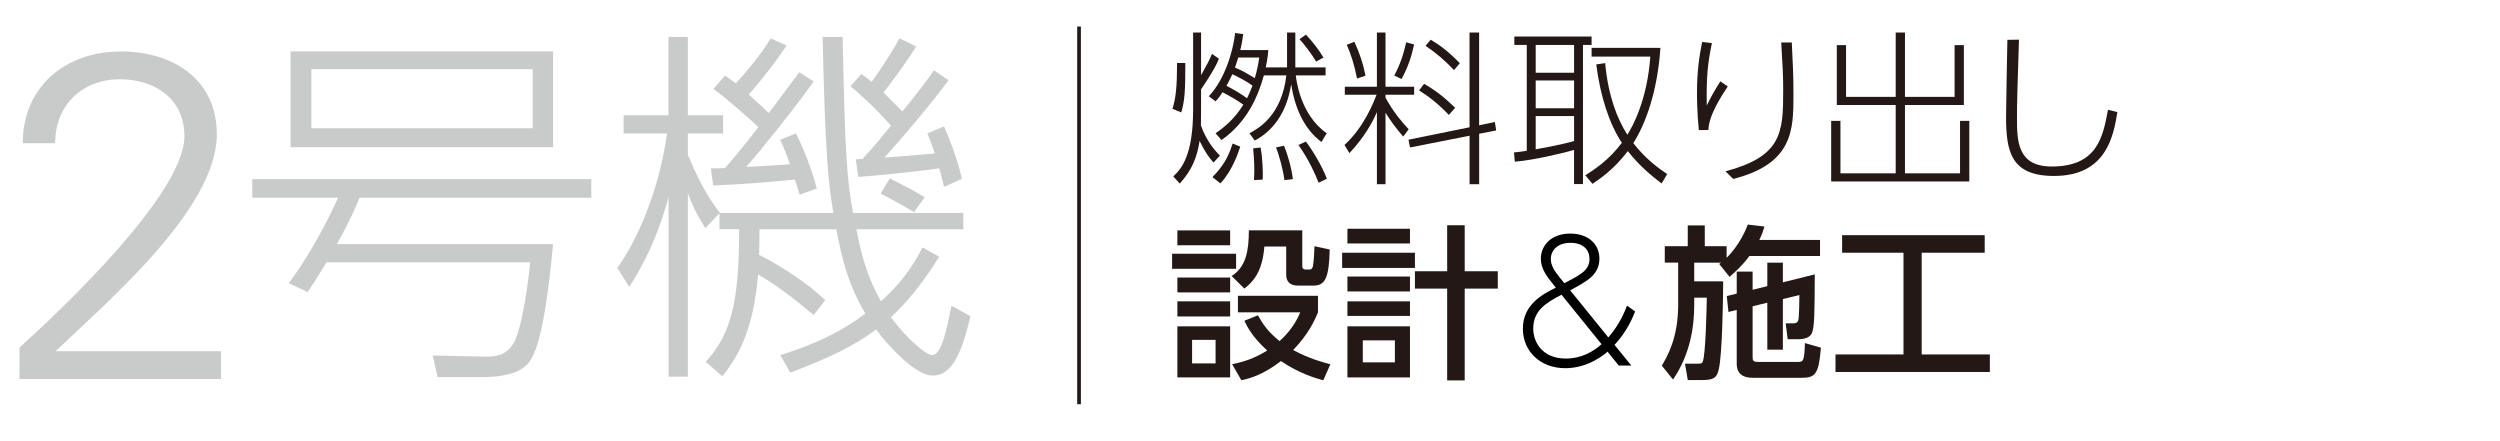 <?xml version="1.0" encoding="UTF-8"?><svg id="_レイヤー_1" xmlns="http://www.w3.org/2000/svg" width="680" height="120" xmlns:xlink="http://www.w3.org/1999/xlink" viewBox="0 0 680 120"><defs><style>.cls-1{fill:#c9caca;}.cls-2,.cls-3,.cls-4{fill:none;}.cls-3{clip-path:url(#clippath);}.cls-4{stroke:#231815;}.cls-5{fill:#231815;}</style><clipPath id="clippath"><rect class="cls-2" x="3.85" y="7.22" width="265.14" height="102.73"/></clipPath></defs><path class="cls-5" d="m318.9,29.59c.94-2.83,1.26-6.21,1.26-12.46h2.25c0,7.24-.13,10.3-1.12,13.45l-2.38-.99Zm.23,18.4c2.25-2.12,5.4-5.71,5.4-18.27V8.85h2.16v11.61c1.62-2.92,2.21-3.96,2.97-5.8l1.89,1.31c-.99,2.74-4.59,7.92-4.86,8.32v5.4c0,2.16,0,2.39-.04,4.41,1.48,4.36,4.14,7.2,5.17,8.23l-1.75,1.89c-1.35-1.53-2.29-2.88-3.78-5.9-.63,4.19-1.98,7.88-5.4,11.61l-1.75-1.94Zm9.67-21.82c4.46-4.68,6.66-12.55,7.15-17.19l2.21.31c-.23,1.53-.36,2.61-.81,4.32h7.65c-.27,2.75-.54,3.92-.72,4.73h5.8v-9.49h2.25v9.49h8.23v2.16h-8.1c.09.77,1.03,10.57,8.41,15.75l-1.44,2.38c-4.9-3.69-7.29-9.63-8.23-15.7-1.26,8.05-5.22,12.82-9.9,15.3l-1.44-1.98c2.52-1.35,8.77-4.9,10.03-15.75h-6.12c-1.57,5.76-4.63,12.78-11.52,17.59l-1.62-1.84c2.56-1.75,5.26-4.05,7.56-7.78-1.62-1.17-3.96-2.52-5.67-3.38-.85,1.35-1.3,1.85-1.89,2.48l-1.85-1.4Zm.99,22c2.88-3.01,4.14-5.04,5.49-9.13l2.07.85c-.5,1.53-2.16,6.57-5.4,9.99l-2.16-1.71Zm10.89-24.88c-1.62-1.21-4.19-2.52-5.49-3.1-.36.77-.68,1.53-1.58,3.15,1.71.85,4.19,2.34,5.58,3.38.41-.81.85-1.75,1.49-3.42Zm-3.87-7.65c-.54,1.66-.72,2.29-.9,2.74,1.71.67,3.24,1.57,5.4,2.88.67-2.29.99-4.14,1.21-5.62h-5.71Zm4.27,33.34c.04-.76.09-1.48.09-2.65,0-2.74-.22-4.81-.31-5.98l2.02-.23c.54,2.75.68,6.84.58,8.73l-2.38.13Zm8.28,0c-.36-2.92-1.58-7.24-2.29-8.86l2.16-.49c.9,1.98,2.07,5.98,2.43,9.09l-2.29.27Zm9.31.72c-.77-1.94-2.56-6.17-5.49-10.26l2.02-.94c1.75,2.29,4.27,6.39,5.71,10.12l-2.25,1.08Zm-.67-32.94c-1.08-1.89-3.6-5.17-4.54-6.12l1.75-1.21c1.53,1.57,3.51,4.05,4.77,6.21l-1.98,1.12Z"/><path class="cls-5" d="m381.67,37.15c-2.11-2.47-3.24-4-4.81-6.48v19.44h-2.34v-19.62c-1.35,3.1-3.46,6.84-7.47,11.16l-1.35-2.21c5.4-4.95,8.01-11.83,8.73-13.68h-8.64v-2.16h8.73v-14.76h2.34v14.76h7.79v2.16h-7.79v.81c2.16,3.96,4.46,6.61,6.3,8.59l-1.48,1.98Zm-12.55-15.79c-.77-3.87-1.62-6.43-2.79-9.18l2.07-.81c1.48,3.24,2.34,5.85,3.02,9.22l-2.29.76Zm10.12-.81c1.57-2.97,2.47-5.58,3.24-9.04l2.16.58c-.77,3.51-1.71,6.25-3.42,9.4l-1.98-.94Zm27.36,12.64l.36,2.29-4.63.9v13.72h-2.61v-13.18l-16.2,3.19-.41-2.11,16.6-3.38V8.85h2.61v25.24l4.27-.9Zm-12.51-1.93c-3.19-3.33-5.67-5.13-8.1-6.66l1.35-1.8c3.55,2.02,5.85,4,8.46,6.52l-1.71,1.94Zm1.4-12.19c-2.43-2.56-4.63-4.5-7.74-6.61l1.4-1.66c1.8,1.08,4.32,2.65,7.92,6.39l-1.58,1.89Z"/><path class="cls-5" d="m411.82,41.47c1.58-.18,2.34-.27,3.46-.45V12.22h-3.38v-2.29h21.01v2.29h-2.34v37.84h-2.43v-9.27c-1.94.58-10.8,2.79-16.11,3.19l-.23-2.52Zm16.33-29.25h-10.44v7.56h10.44v-7.56Zm0,9.67h-10.44v7.56h10.44v-7.56Zm-10.44,18.72c.27-.04,6.75-1.17,10.44-2.25v-6.79h-10.44v9.04Zm13.5,7.06c2.43-1.53,6.34-4.05,9.94-8.82-3.38-5.08-5.85-12.55-6.97-21.33l2.43-.36c.81,8.95,3.29,15.21,6.03,19.48,1.35-2.11,5.4-9.31,6.25-21.24h-15.97v-2.39h18.72c-.81,11.97-4.09,20.79-7.38,25.92,3.46,4.46,7.2,7.06,9.22,8.42l-1.53,2.56c-3.1-2.39-6.25-5.04-9.18-8.82-3.87,5.13-7.88,7.74-9.63,8.91l-1.94-2.34Z"/><path class="cls-5" d="m465.64,11.73c-1.17,5.58-1.53,9.36-1.4,16.96,1.12-2.29,2.11-4.05,3.69-6.57l2.02,1.4c-1.44,2.2-5.17,7.69-5.26,11.83l-2.61.04c-.5-5.04-.5-9.31-.5-10.03,0-6.39.72-10.48,1.4-13.95l2.65.31Zm21.73-.18c.31,6.17.45,9.22.45,14.26,0,9.49-.09,18.72-16.38,22.86l-2.11-2.07c15.3-4.09,15.7-10.44,15.7-21.96,0-4.05-.13-6.39-.54-13.09h2.88Z"/><path class="cls-5" d="m502.13,12.27v14.08h13.5V8.85h2.52v17.5h13.5v-14.08h2.52v16.29h-16.02v18.58h14.98v-14.26h2.52v16.47h-37.57v-16.47h2.52v14.26h15.03v-18.58h-16.02V12.27h2.52Z"/><path class="cls-5" d="m549.16,10.78c-.45,13.95-.54,17.37-.54,21.42,0,6.16.13,13.09,9.45,13.09,12.42,0,13.95-8.1,15.3-15.43l2.56.63c-1.04,6.3-2.88,17.37-17.23,17.37-11.7,0-13.05-6.61-13.05-16.11,0-3.33.31-17.95.36-20.92l3.15-.04Z"/><path class="cls-5" d="m336.22,69.01v4.1h-17.41v-4.1h17.41Zm-1.62-6.34v4.05h-14.35v-4.05h14.35Zm0,12.82v4.05h-14.35v-4.05h14.35Zm0,6.48v4.1h-14.35v-4.1h14.35Zm0,6.79v13.9h-14.35v-13.9h14.35Zm-3.96,3.69h-6.39v6.39h6.39v-6.39Zm23.58-29.79v9.54c0,.5,0,1.12,1.03,1.12h.9c.81,0,.95-.76.99-1.08.23-1.31.36-3.87.4-5.27l4.14.9c-.18,7.96-1.31,9.81-4.46,9.81h-4.27c-2.02,0-3.1-1.12-3.1-2.88v-7.74h-5.94c-.54,7.11-3.29,9.76-5.44,11.43l-3.46-3.42c3.92-2.47,4.68-6.88,4.68-12.42h14.53Zm5.71,40.77c-2.03-.54-6.48-1.8-11.52-5.22-4.77,3.69-8.32,4.68-10.75,5.22l-2.52-4.36c3.56-.72,6.3-1.75,9.54-3.73-4.14-3.73-5.58-6.75-6.21-8.1l3.69-1.48c1.3,2.38,2.79,4.54,5.89,7.02,3.69-3.33,5.08-6.57,5.62-7.83h-16.96v-4.5h21.78v4.5c-.94,2.34-2.65,5.98-6.75,10.26,4.5,2.43,8.28,3.38,10.12,3.87l-1.93,4.36Z"/><path class="cls-5" d="m384.86,68.74v4.14h-19.8v-4.14h19.8Zm-1.35-6.52v4h-17.01v-4h17.01Zm0,13v4.05h-17.01v-4.05h17.01Zm0,6.75v3.96h-17.01v-3.96h17.01Zm0,6.79v13.9h-17.01v-13.9h17.01Zm-4.1,3.82h-8.73v5.98h8.73v-5.98Zm14.22,10.89v-24.97h-8.77v-4.72h8.77v-12.51h4.77v12.51h9v4.72h-9v24.97h-4.77Z"/><path d="m421.9,76.62c-1.85-2.29-2.79-4.19-2.79-6.25,0-3.6,2.83-6.84,8.01-6.84,4.77,0,7.92,2.79,7.92,6.79,0,4.41-3.33,6.16-7.96,8.64l10.39,12.82c3.15-3.64,4.45-7.06,5.08-8.64l2.21,1.58c-.72,1.8-2.25,5.49-5.62,9.09l4.59,5.62h-3.42l-3.06-3.78c-.63.58-5.13,4.5-11.47,4.5-6.97,0-11.56-4.73-11.56-10.75,0-6.57,5.4-9.4,8.95-11.16l-1.26-1.62Zm2.83,3.55c-4.27,2.21-7.69,4.32-7.69,9.22,0,3.65,2.47,8.14,8.86,8.14,4.18,0,7.42-1.84,9.72-3.91l-10.89-13.45Zm.77-3.15c4.54-2.34,6.84-3.55,6.84-6.61,0-2.34-1.58-4.36-5.17-4.36s-5.35,2.11-5.35,4.41c0,1.75.99,3.24,2.61,5.27l1.08,1.3Z"/><path class="cls-5" d="m468.16,71.44h-7.33v5.08h7.88c-.04,5-.23,19.8-1.21,23.98-.54,2.38-1.53,2.88-4.73,2.88h-3.69l-.76-4.46h3.55c.58,0,1.04,0,1.26-.49.81-1.76,1.08-14.76,1.12-17.46h-3.42v1.98c0,5.8-1.03,13.32-5.76,20.29l-3.06-3.78c1.53-2.56,4.45-7.6,4.45-16.51v-11.52h-3.64v-4.46h6.25v-5.67h4.63v5.67h5.94v3.15c.41-.4,3.73-3.6,5.76-9.04l4.54.54c-.31.99-.67,2.16-1.4,3.64h16.51v4.37h-19.21c-2.07,2.79-3.96,4.41-5.4,5.67l-2.83-3.51.54-.36Zm4.23,8.41v-5.98h4.32v4.95l4-.99v-6.39h4.23v5.35l8.68-2.16c-.04,10.89-.09,14.17-.76,15.93-.41.99-1.58,1.71-3.78,1.71h-2.83l-.54-4.32h2.11c.72,0,1.08-.23,1.31-.81.23-.67.31-5.76.31-6.88l-4.5,1.08v13.77h-4.23v-12.78l-4,.99v13.86c0,.9.18,1.26,1.44,1.26h10.89c1.44,0,1.76-.23,1.89-5.13l4.36,1.26c-.58,7.38-1.62,8.19-5.31,8.19h-13.27c-2.61,0-4.32-1.08-4.32-3.83v-14.62l-2.25.54-.45-4.32,2.7-.67Z"/><path class="cls-5" d="m501.05,63.97h38.79v4.77h-17.14v27.67h18.54v4.77h-41.98v-4.77h18.49v-27.67h-16.69v-4.77Z"/><line class="cls-4" x1="293.5" y1="7.22" x2="293.5" y2="109.95"/><g class="cls-3"><path class="cls-1" d="m5.3,103.09v-8.57c11.34-10.21,44.86-41.83,44.86-57.46,0-10.21-8.06-15.5-17.51-15.5-10.46,0-17.64,7.18-17.64,17.39H6.19c0-15.37,11.59-24.95,26.71-24.95,13.99,0,26.08,7.43,26.08,22.56,0,20.41-30.37,45.99-43.85,58.97h44.98v7.56H5.3Z"/><path class="cls-1" d="m150.44,66.4c-2.73,29.39-5.96,31.92-7.98,33.53-3.33,2.63-9.8,2.63-10.71,2.63h-12.73l-1.31-5.86,14.44.3c4.85.1,6.36-1.92,7.27-3.23,2.73-3.74,4.65-20.1,4.75-22.42h-55.35c-2.93,4.85-3.74,6.06-5.15,8.08l-5.15-2.42c6.06-7.88,11.72-19.29,13.43-23.23h-23.33v-5.05h92.21v5.05h-63.02c-1.21,2.83-2.52,6.06-6.16,12.62h58.78Zm0-26.36h-71.41V13.98h71.41v26.06Zm-5.56-21.21h-60.19v16.06h60.19v-16.06Z"/><path class="cls-1" d="m221.34,85.69c-5.76-4.75-10.4-8.38-15.15-11.01-1.21,15.15-5.56,22.52-9.7,27.67l-4.54-3.94c6.97-7.57,9.09-16.36,9.09-36.06h-5.35v-4.34l-3.84,4.04c-2.73-4.34-3.43-6.16-4.75-9.49v49.89h-5.25v-48.88c-.81,3.03-3.74,13.94-10.71,24.44l-3.23-5.15c4.44-6.06,11.11-19.29,13.53-36.56h-11.82v-4.95h12.22V10.04h5.25v21.31h9.59v4.95h-9.59v5.76c2.52,6.26,5.86,12.42,8.79,15.86h30.8c-1.31-7.68-2.22-15.25-2.93-47.87h5.45c.61,31.81,1.21,39.19,2.83,47.87h30v4.44h-29.09c1.31,6.77,2.83,12.73,6.67,19.59,6.87-6.06,9.9-11.92,11.31-14.65l4.54,2.53c-5.15,8.28-9.29,12.83-13.13,16.46,4.44,6.06,9.7,10.3,11.21,10.3,2.63,0,4.04-7.37,5.25-13.43l5.15,2.83c-2.83,12.83-6.26,16.16-10.3,16.16-4.54,0-11.82-7.78-15.35-12.52-5.96,4.44-12.83,7.78-23.33,11.72l-2.73-4.75c12.32-3.84,18.89-8.08,23.13-11.31-4.75-8.18-6.26-14.54-7.88-22.93h-20.91c0,2.93,0,4.44-.1,6.97,3.43,1.62,12.42,6.87,17.98,12.32l-3.13,4.04Zm-4.85-49.39c2.02,3.74,4.75,11.11,5.66,14.95l-4.65,1.72c-.81-2.63-.91-3.13-1.31-4.14-9.59.91-12.83,1.21-22.22,1.62l-.61-4.65c2.02,0,2.63,0,3.84-.1,2.02-2.32,3.74-4.24,9.09-11.11-1.72-1.62-7.58-6.97-12.22-10.4l3.13-3.64c1.31.91,1.41,1.01,2.93,2.12,1.72-1.82,6.67-7.47,9.49-12.22l4.34,1.92c-3.03,4.65-8.08,10.91-10.3,13.33,3.33,3.03,4.44,4.04,5.45,5.05,1.31-1.82,7.17-9.49,8.28-11.11l3.94,2.52c-4.44,6.36-14.75,19.19-18.38,23.23,1.01,0,10.71-.61,11.92-.71-1.41-3.94-1.92-5.05-2.63-6.67l4.24-1.72Zm40.3-1.92c1.11,2.53,3.54,8.48,4.85,14.24l-4.85,2.22c-.71-2.93-.91-3.64-1.31-5.05-2.32.3-11.01,1.51-22.02,2.32l-.71-4.75c1.01-.1,1.21-.1,1.82-.1,2.52-2.63,6.46-7.47,7.78-9.09-2.02-2.32-6.16-6.67-11.01-10.71l2.93-3.33c1.21.81,1.52,1.01,2.83,2.12,2.52-3.53,5.05-7.27,7.57-11.82l4.54,2.22c-3.23,5.15-7.47,10.71-8.89,12.52,1.01,1.01,1.41,1.41,5.15,5.15,4.65-5.76,6.26-7.88,8.58-11.21l3.94,2.73c-4.54,6.26-14.54,17.98-17.47,21.01,2.73-.2,3.84-.2,13.74-1.11-1.01-2.93-1.41-4.04-2.02-5.45l4.54-1.92Zm-8.18,23.33c-1.62-1.01-6.56-3.84-9.09-5.05l2.52-4.14c5.56,2.83,6.16,3.13,9.49,5.15l-2.93,4.04Z"/></g></svg>